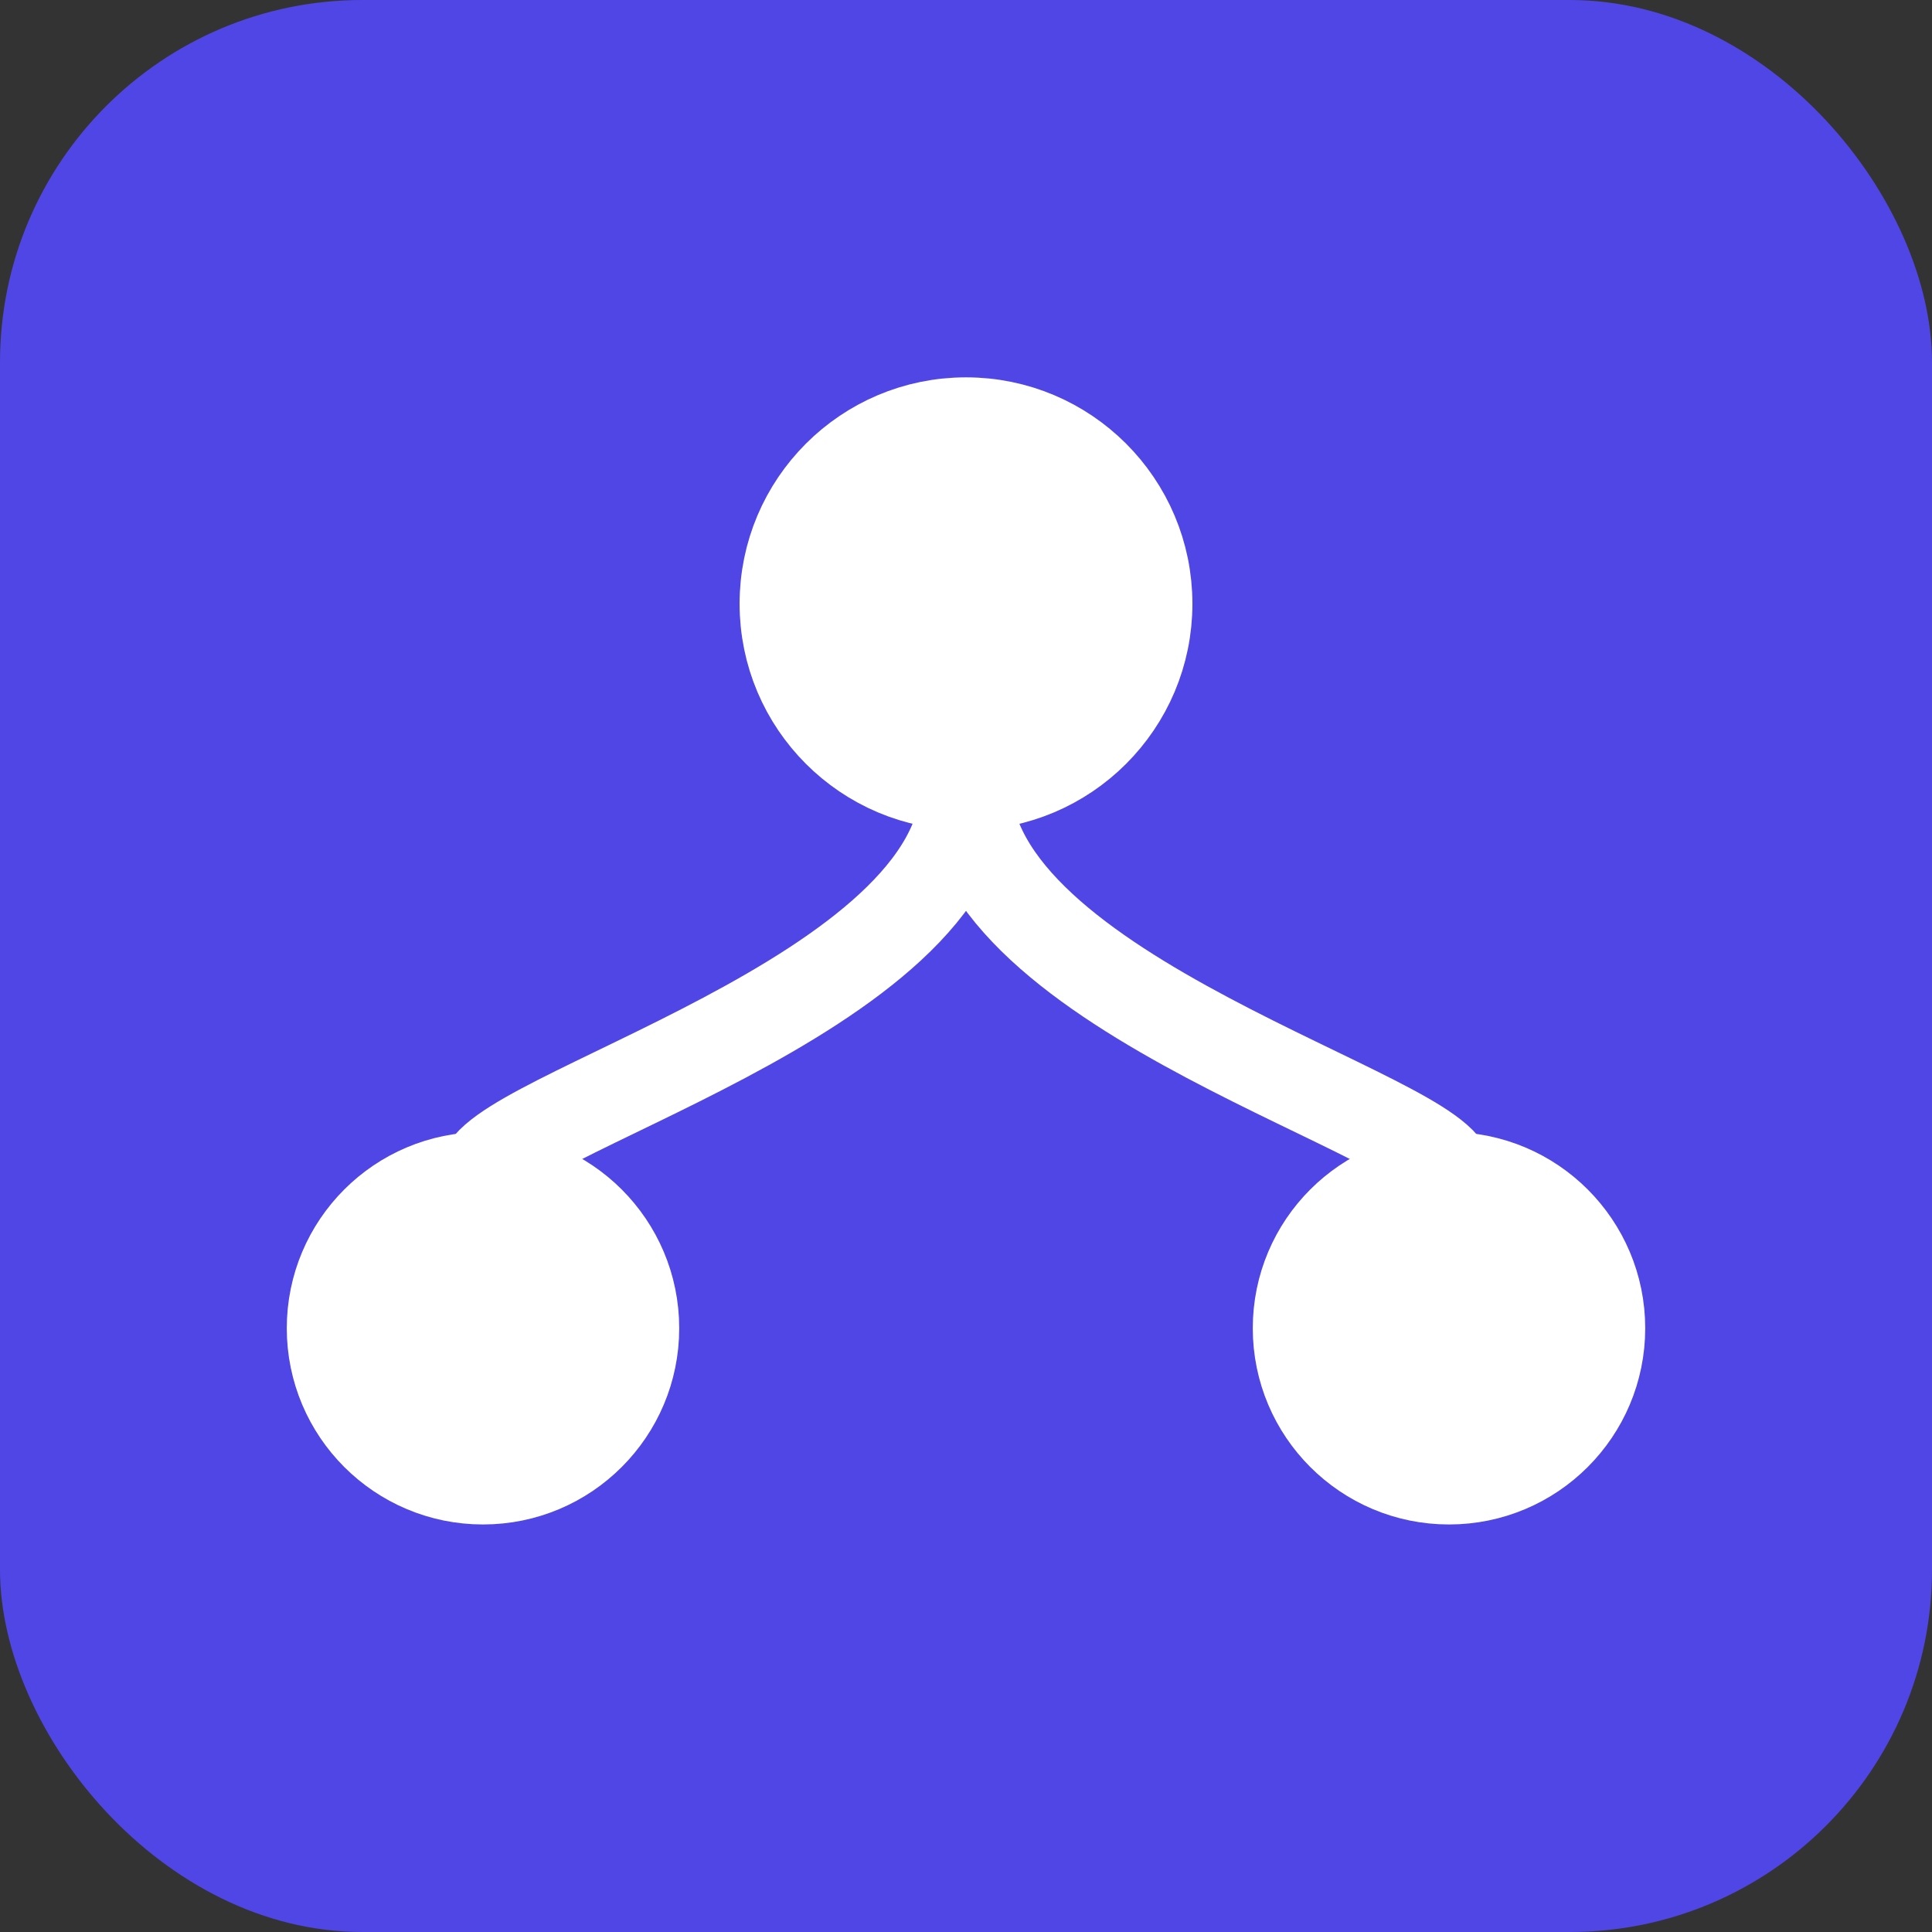 <svg width="256" height="256" viewBox="0 0 256 256" fill="none" xmlns="http://www.w3.org/2000/svg">
  <rect x="0" y="0" width="256" height="256" fill="#333333" stroke="none"/>
  <!-- A modern, sleek icon for a workflow application. -->
  <!-- The design symbolizes connected steps, flow, and creation. -->
  
  <defs>
    <!-- Gradient for the background for a visually appealing look. -->
    <linearGradient id="backgroundGradient" x1="0" y1="0" x2="256" y2="256">
      <stop offset="0%" stop-color="#4F46E5"/>
      <stop offset="100%" stop-color="#818CF8"/>
    </linearGradient>
  </defs>

  <!-- Background: A rounded square provides a container for the icon. -->
  <rect width="256" height="256" rx="48" fill="url(#backgroundGradient)"/>

  <!-- Workflow elements: Nodes and paths representing the process. -->
  <g stroke="#FFFFFF" stroke-width="12" stroke-linecap="round" stroke-linejoin="round">
    
    <!-- Central Node: Represents the starting point or a key step. -->
    <circle cx="128" cy="80" r="24" fill="#FFFFFF"/>

    <!-- Branching Nodes: Represent subsequent steps in the workflow. -->
    <circle cx="64" cy="176" r="20" fill="#FFFFFF" />
    <circle cx="192" cy="176" r="20" fill="#FFFFFF" />

    <!-- Connecting Paths: Curved lines suggest a dynamic and smooth flow. -->
    <path d="M128 104 C 128 132, 64 148, 64 156" fill="none" />
    <path d="M128 104 C 128 132, 192 148, 192 156" fill="none" />
  </g>
</svg>
